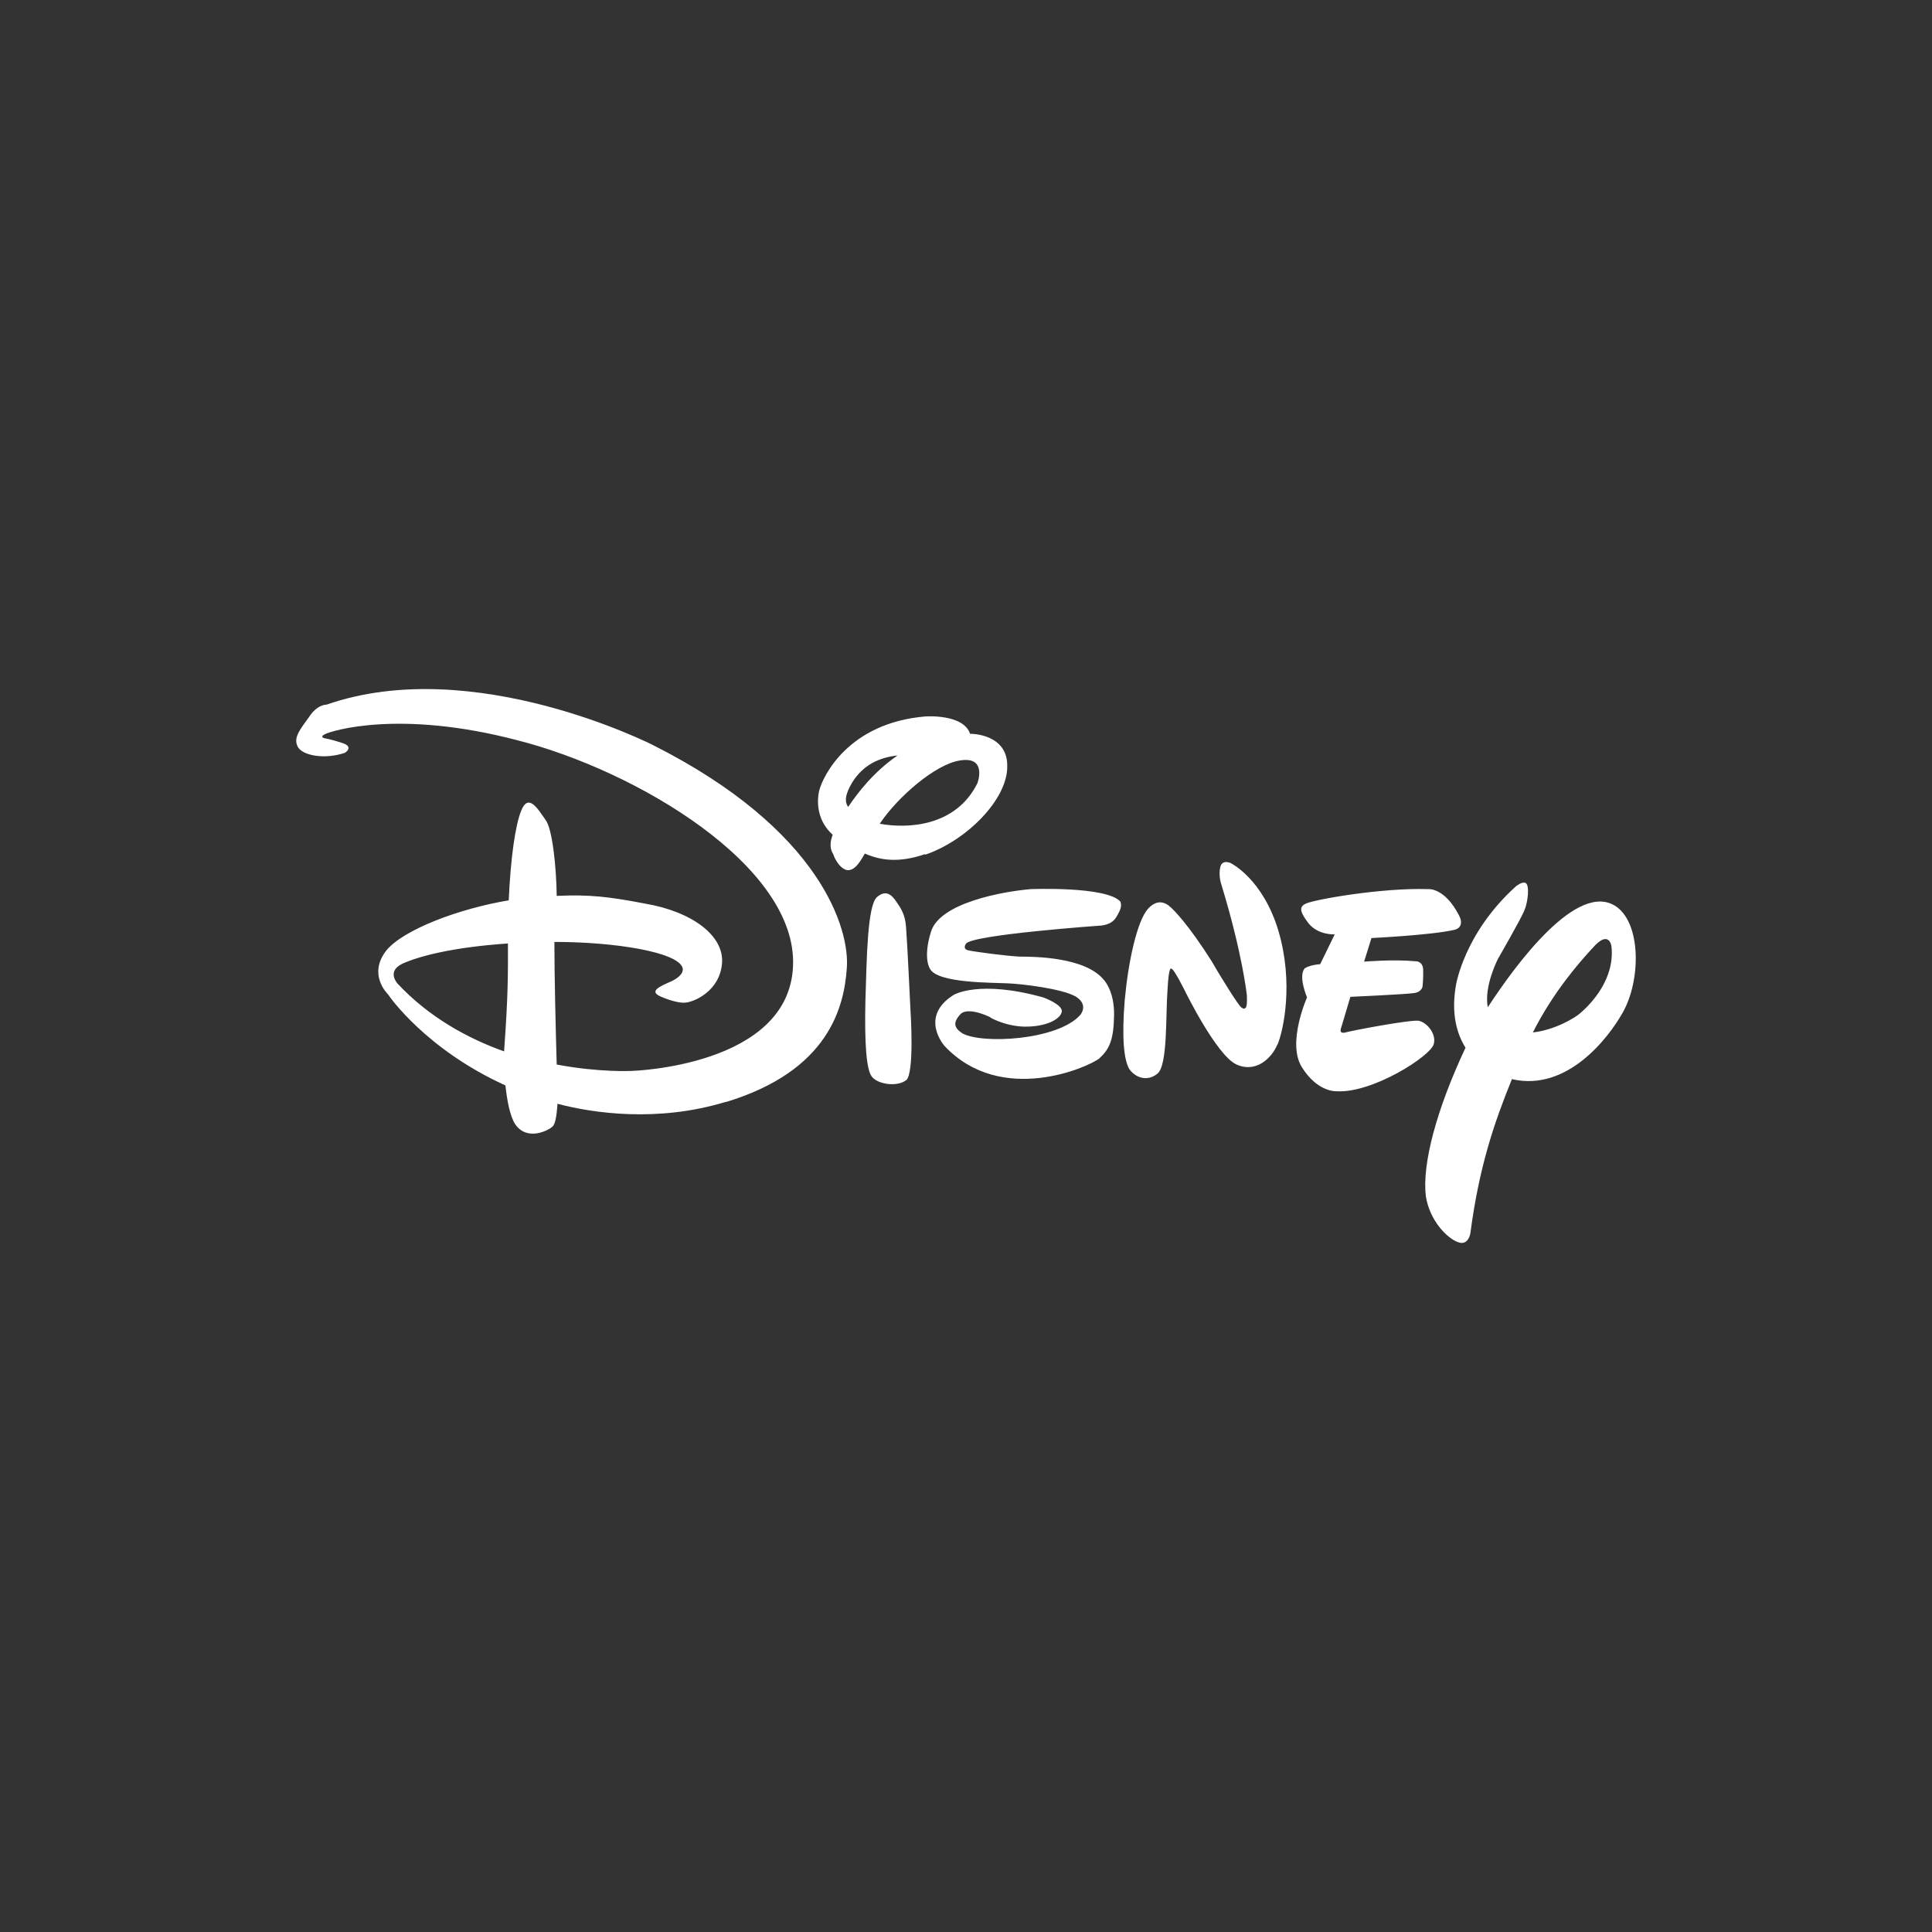 <svg width="300" height="300" xmlns="http://www.w3.org/2000/svg"><rect width="100%" height="100%" fill="#333333" stroke="none"/><path d="M225.762 144.399c-3.516.81-12.802 1.261-12.802 1.261l-1.142 3.664s4.598-.39 7.964-.06c0 0 1.081-.09 1.202 1.2.06 1.322-.09 2.704-.09 2.704s-.09.81-1.203 1.02c-1.292.21-10.006.601-10.006.601l-1.413 4.745s-.51 1.08.661.78c1.082-.3 10.218-2.041 11.42-1.801 1.262.3 2.704 2.042 2.283 3.603-.48 1.892-9.616 7.718-15.145 7.328 0 0-2.915.18-5.35-3.754-2.343-3.754.812-10.81.812-10.81s-1.412-3.304-.36-4.505c0 0 .6-.51 2.404-.66l2.253-4.625s-2.554.15-4.056-1.712c-1.383-1.802-1.503-2.583-.421-3.063 1.142-.6 11.72-2.493 18.992-2.252 0 0 2.554-.3 4.808 4.114 0 0 1.022 1.801-.781 2.222m-27.437 17.777c-.901 2.193-3.395 4.505-6.4 3.094-3.066-1.442-7.904-11.292-7.904-11.292s-1.803-3.663-2.164-3.543c0 0-.39-.72-.6 3.303-.301 3.994.06 11.772-1.593 13.003-1.503 1.201-3.306.69-4.328-.72-.841-1.412-1.202-4.806-.72-10.721.54-5.916 1.892-12.222 3.605-14.174 1.803-1.982 3.246-.54 3.787 0 0 0 2.314 2.102 6.22 8.318l.661 1.141s3.546 5.916 3.907 5.886c0 0 .3.3.54.06.362-.09.241-2.012.241-2.012s-.66-6.396-3.966-17.207c0 0-.481-1.382-.15-2.703.3-1.201 1.592-.6 1.592-.6s4.988 2.402 7.423 10.51c2.404 8.108.78 15.465-.12 17.657m-24.492-20.81c-.48.84-.691 2.012-2.765 2.342 0 0-20.134 1.412-21.125 2.823 0 0-.662.84.42 1.051 1.142.24 5.71.84 7.874.96 2.344 0 10.217.061 13.102 3.605 0 0 1.653 1.681 1.592 5.495-.06 3.904-.75 5.285-2.283 6.697-1.593 1.32-15.236 7.447-24.041-1.922 0 0-4.027-4.505 1.412-7.928 0 0 3.907-2.403 13.914.39 0 0 3.005 1.081 2.885 2.192-.18 1.202-2.494 2.403-5.86 2.343-3.246-.09-5.65-1.652-5.169-1.382.45.15-3.516-1.922-4.748-.51-1.202 1.321-.901 2.102.3 2.913 3.006 1.741 14.816 1.11 18.332-2.823 0 0 1.412-1.592-.722-2.883-2.103-1.201-8.234-1.952-10.608-2.042-2.253-.12-10.698 0-11.96-2.192 0 0-1.202-1.562.12-5.826 1.383-4.504 11.21-6.246 15.477-6.606 0 0 11.72-.48 13.913 1.921 0 0 .3.541-.06 1.352m-33.236 26.426c-1.413 1.051-4.418.6-5.29-.6-.84-1.052-1.141-5.196-.99-11.712.21-6.667.3-14.835 1.802-16.156 1.503-1.291 2.404-.15 3.005.72.601.901 1.383 1.892 1.503 3.964.18 2.103.691 12.913.691 12.913s.661 9.85-.691 10.871m2.975-35.135c-4.147 1.412-6.972.961-9.376-.09-1.052 1.892-1.683 2.463-2.464 2.583-1.202.12-2.254-1.802-2.404-2.403-.24-.45-.812-1.261-.12-3.093-2.344-2.102-2.525-4.925-2.104-6.817.54-2.222 4.508-10.57 16.528-11.561 0 0 5.89-.42 6.912 2.703h.18s5.71 0 5.59 5.105c0 5.105-6.311 11.471-12.742 13.663m5.349-14.624c-3.787.6-9.616 5.645-12.411 9.82 4.297.78 11.81.48 15.176-6.307 0 0 1.592-4.264-2.765-3.513m-16.618 3.303c-1.202 1.952-1.262 3.123-.691 3.904 1.412-2.102 3.906-5.405 7.663-7.988-2.885.3-5.32 1.502-6.972 4.084m102.383 46.156c-2.765 6.786-5.109 13.663-6.461 23.963 0 0-.3 2.012-1.953 1.352-1.653-.6-4.358-3.303-4.959-7.117-.6-4.985 1.623-13.393 6.16-23.063-1.321-2.102-2.253-5.225-1.502-9.61 0 0 1.202-8.108 9.316-15.435 0 0 .962-.81 1.503-.54.66.3.39 2.882-.15 4.204-.482 1.261-4.088 7.507-4.088 7.507s-2.253 4.264-1.622 7.598c4.267-6.547 13.973-19.82 19.983-15.616 3.817 2.703 3.817 11.412.962 16.457-2.254 3.994-8.625 12.252-17.129 10.33m12.501-20.42c-2.224 2.402-6.19 6.966-9.316 13.153 3.306-.36 6.521-2.193 7.513-3.123 1.593-1.412 5.26-5.226 4.688-10.27 0 0-.36-2.643-2.885.24M112.71 171.095c-10.638 3.243-20.675 1.742-26.144.3-.15 2.223-.39 3.154-.751 3.514-.42.48-3.907 2.462-5.83-.36-.841-1.352-1.262-3.784-1.502-6.006-12.321-5.586-18.03-13.814-18.211-14.114-.3-.3-3.095-3.213-.3-6.817 2.614-3.243 11.268-6.516 19.021-7.808.3-6.606 1.022-11.711 1.954-13.964 1.112-2.702 2.524-.3 3.786 1.502 1.022 1.351 1.653 7.147 1.713 11.772 5.049-.24 8.114.12 13.733 1.2 7.393 1.262 12.321 5.046 11.93 9.31-.36 4.204-4.207 5.946-5.71 6.066-1.502.12-3.906-.991-3.906-.991-1.683-.78-.15-1.501 1.803-2.342 2.164-1.051 1.683-2.102 1.683-2.102-.781-2.403-10.367-3.994-19.894-3.994 0 5.255.21 13.964.361 19.039 6.671 1.26 11.66.99 11.66.99s24.34-.69 25.032-16.216c.751-15.555-24.341-30.45-42.822-35.134-18.452-4.835-28.91-1.412-29.81-.961-.992.48-.09.66-.09.66s.99.15 2.794.751c1.803.6.36 1.502.36 1.502-3.155 1.08-6.67.45-7.362-.991-.691-1.412.45-2.703 1.803-4.595 1.262-1.952 2.705-1.892 2.705-1.892 22.838-7.958 50.725 6.306 50.725 6.306 26.085 13.153 30.532 28.619 30.051 34.625-.42 5.916-2.704 15.915-18.782 20.78m-50.184-21.501c-2.585 1.201-.782 3.123-.782 3.123 4.868 5.195 10.819 8.468 16.528 10.51.661-9.008.601-12.222.601-16.756-8.835.6-13.943 2.042-16.347 3.123" fill="#FFF"/></svg>
